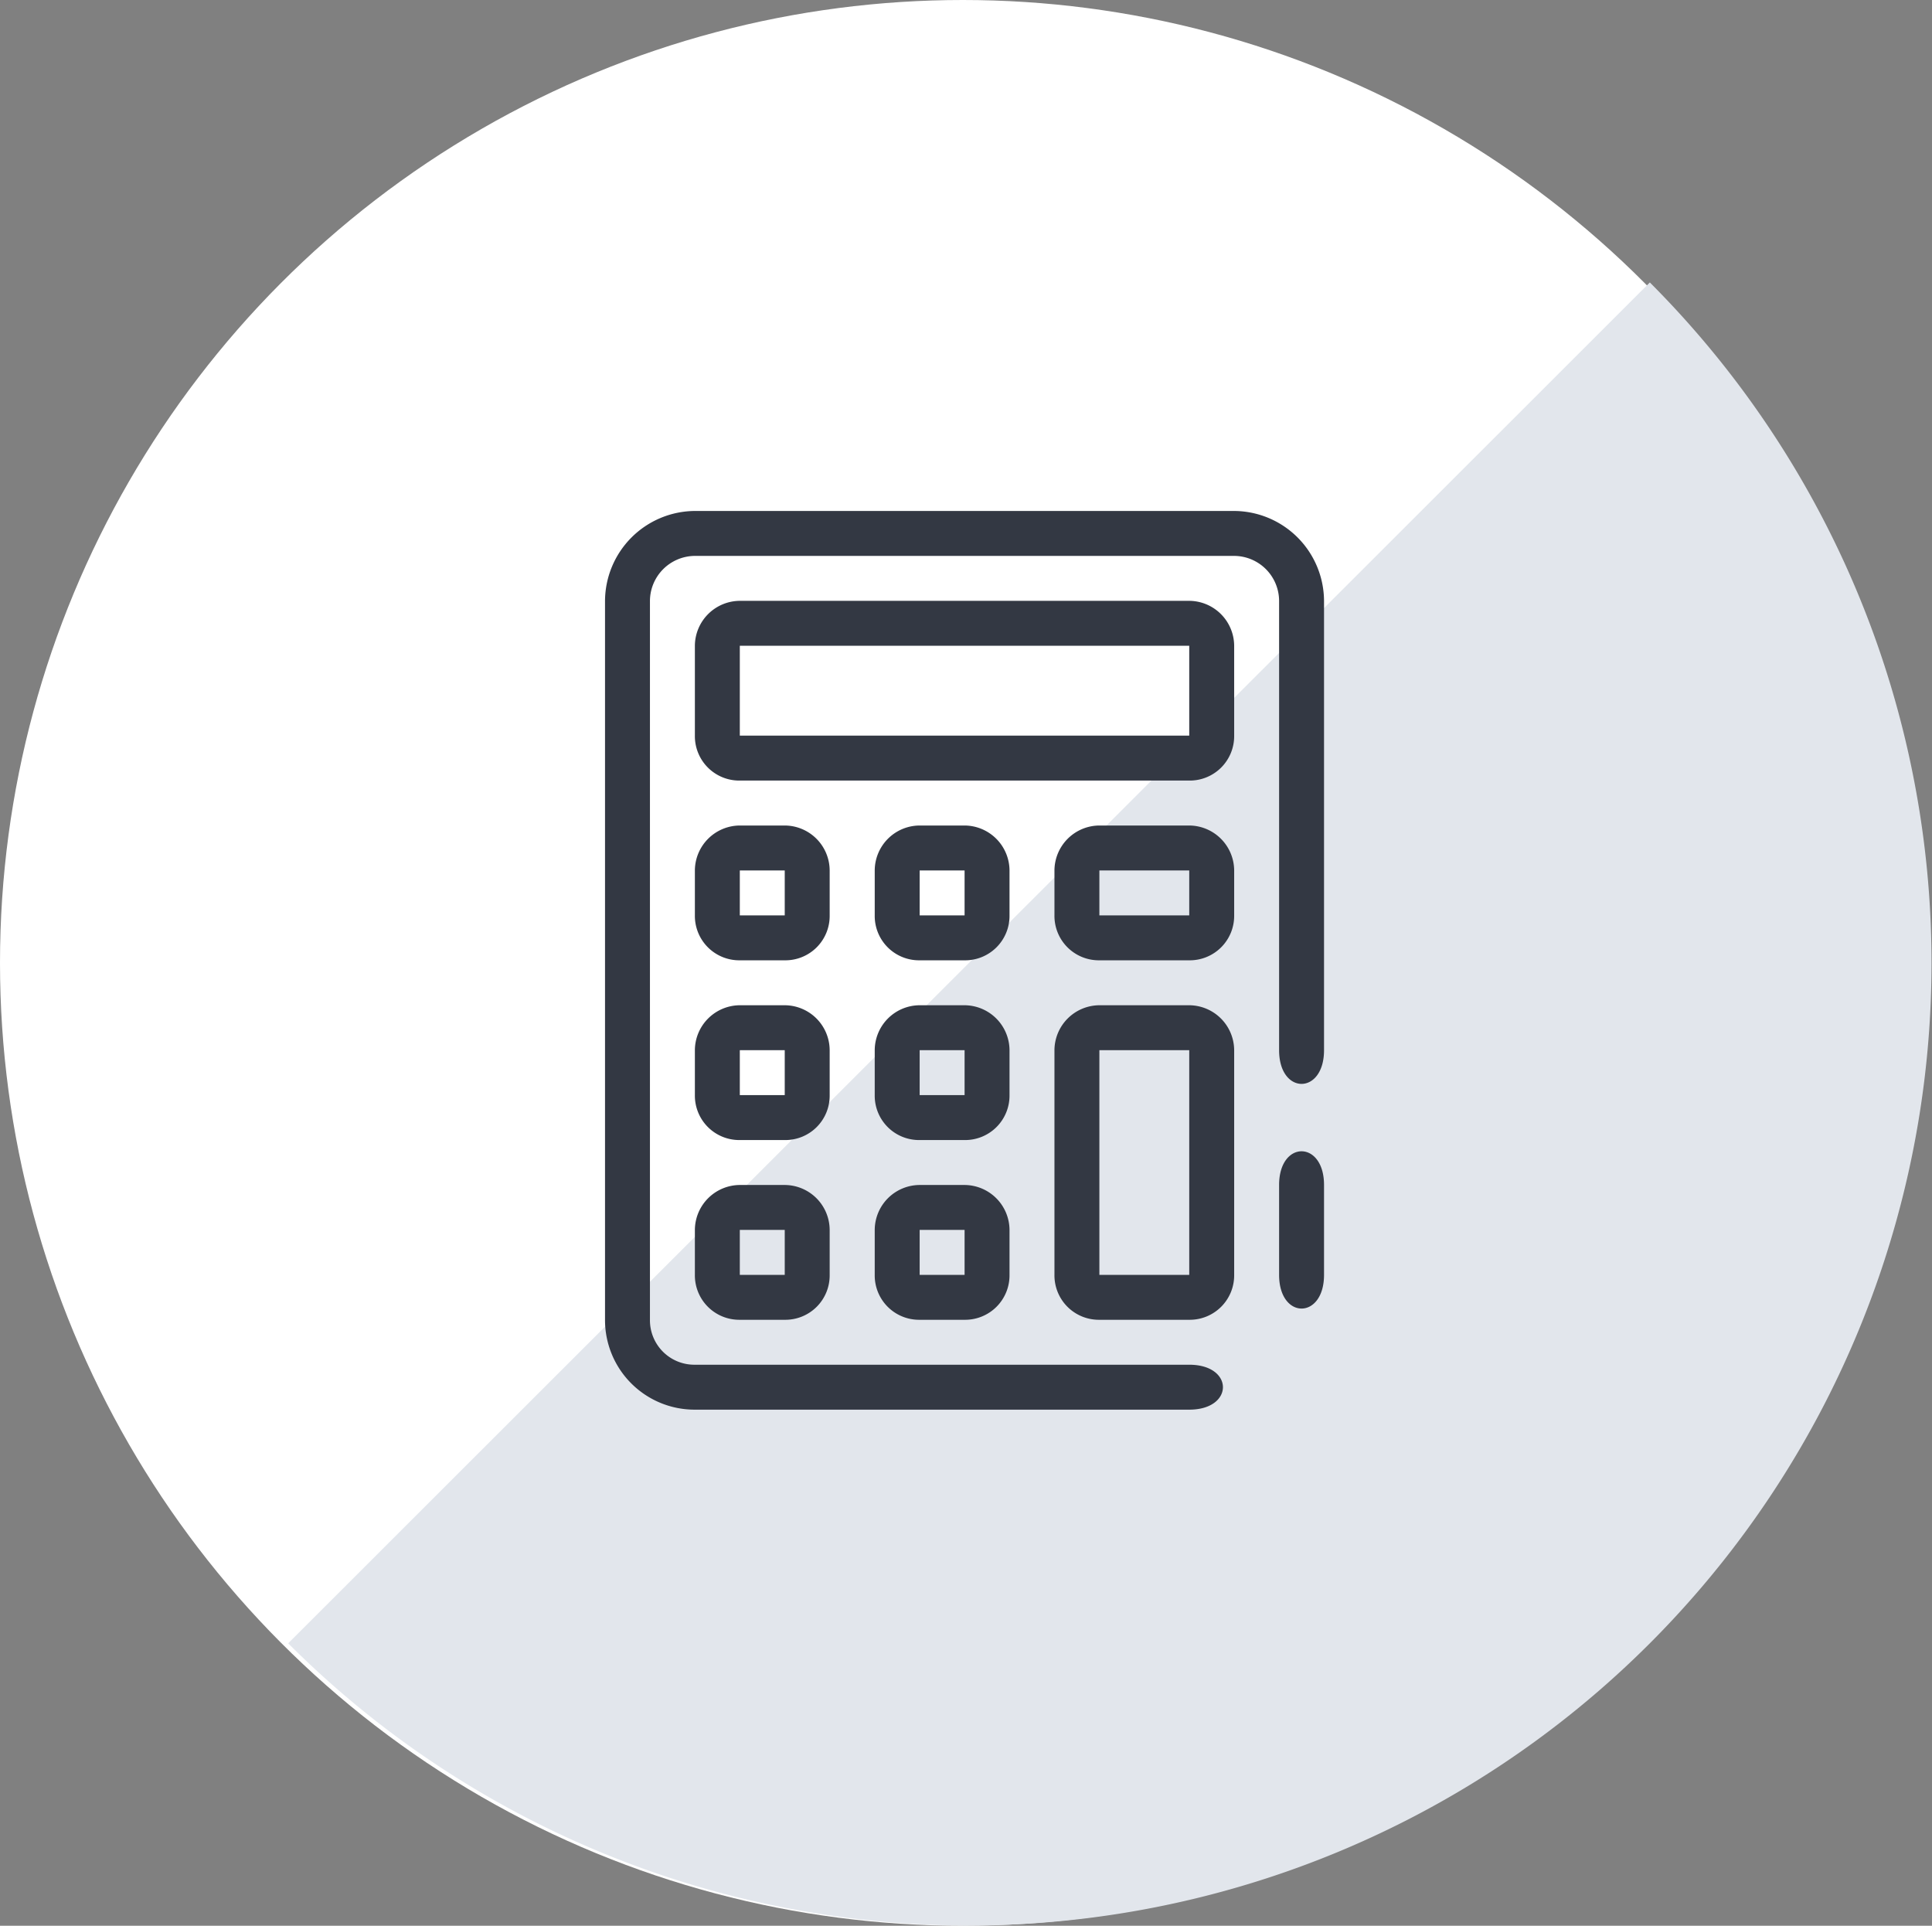 <svg id="icn_fee03.svg" xmlns="http://www.w3.org/2000/svg" width="150.5" height="150" viewBox="0 0 150.5 150">
  <rect x="0" y="0" width="150.5" height="150" fill="#808080" stroke="none"/>
  <defs>
    <style>
      .cls-1 {
        fill: #fff;
      }

      .cls-2 {
        fill: #e2e6ec;
      }

      .cls-2, .cls-3 {
        fill-rule: evenodd;
      }

      .cls-3 {
        fill: #333843;
      }
    </style>
  </defs>
  <circle id="楕円形_820" data-name="楕円形 820" class="cls-1" cx="75" cy="75" r="75"/>
  <path id="シェイプ_1177" data-name="シェイプ 1177" class="cls-2" d="M1366.52,17759a74.978,74.978,0,1,1-106.07,106Z" transform="translate(-1238 -17737)"/>
  <path id="シェイプ_988" data-name="シェイプ 988" class="cls-3" d="M1292.13,17776.8h42.01a7.04,7.04,0,0,1,7,7v35c0,3.5-3.5,3.5-3.5,0v-35a3.517,3.517,0,0,0-3.5-3.5h-42.01a3.523,3.523,0,0,0-3.5,3.5v56a3.46,3.46,0,0,0,3.5,3.5h38.51c3.5,0,3.5,3.5,0,3.5h-38.51a6.982,6.982,0,0,1-7-7v-56A7.047,7.047,0,0,1,1292.13,17776.8Zm49.01,59.5v-7c0-3.5-3.5-3.5-3.5,0v7C1337.64,17839.8,1341.14,17839.8,1341.14,17836.3Zm-10.5-49h-35.01v7h35.01v-7Zm-35.01-3.5a3.523,3.523,0,0,0-3.5,3.5v7a3.46,3.46,0,0,0,3.5,3.5h35.01a3.46,3.46,0,0,0,3.5-3.5v-7a3.523,3.523,0,0,0-3.5-3.5h-35.01Zm35.01,35h-7v17.5h7v-17.5Zm-7-3.5a3.523,3.523,0,0,0-3.5,3.5v17.5a3.46,3.46,0,0,0,3.5,3.5h7a3.46,3.46,0,0,0,3.5-3.5v-17.5a3.523,3.523,0,0,0-3.5-3.5h-7Zm-24.51-10.5h-3.5v3.5h3.5v-3.5Zm-3.5-3.5a3.523,3.523,0,0,0-3.5,3.5v3.5a3.46,3.46,0,0,0,3.5,3.5h3.5a3.454,3.454,0,0,0,3.5-3.5v-3.5a3.517,3.517,0,0,0-3.5-3.5h-3.5Zm3.5,17.5h-3.5v3.5h3.5v-3.5Zm-3.5-3.5a3.523,3.523,0,0,0-3.5,3.5v3.5a3.46,3.46,0,0,0,3.5,3.5h3.5a3.454,3.454,0,0,0,3.5-3.5v-3.5a3.517,3.517,0,0,0-3.5-3.5h-3.5Zm3.5,17.5h-3.5v3.5h3.5v-3.5Zm-3.5-3.5a3.523,3.523,0,0,0-3.5,3.5v3.5a3.46,3.46,0,0,0,3.5,3.5h3.5a3.454,3.454,0,0,0,3.5-3.5v-3.5a3.517,3.517,0,0,0-3.5-3.5h-3.5Zm17.51-24.5h-3.5v3.5h3.5v-3.5Zm-3.5-3.5a3.517,3.517,0,0,0-3.5,3.5v3.5a3.454,3.454,0,0,0,3.5,3.5h3.5a3.46,3.46,0,0,0,3.5-3.5v-3.5a3.523,3.523,0,0,0-3.5-3.5h-3.5Zm21,3.5h-7v3.5h7v-3.5Zm-7-3.5a3.523,3.523,0,0,0-3.5,3.5v3.5a3.46,3.46,0,0,0,3.5,3.5h7a3.46,3.46,0,0,0,3.5-3.5v-3.5a3.523,3.523,0,0,0-3.5-3.5h-7Zm-10.5,17.5h-3.5v3.5h3.5v-3.5Zm-3.5-3.5a3.517,3.517,0,0,0-3.5,3.5v3.5a3.454,3.454,0,0,0,3.5,3.5h3.5a3.46,3.46,0,0,0,3.5-3.5v-3.5a3.523,3.523,0,0,0-3.5-3.5h-3.5Zm3.5,17.5h-3.5v3.5h3.5v-3.5Zm-3.5-3.5a3.517,3.517,0,0,0-3.5,3.5v3.5a3.454,3.454,0,0,0,3.5,3.5h3.5a3.46,3.46,0,0,0,3.5-3.5v-3.5a3.523,3.523,0,0,0-3.5-3.5h-3.5Z" transform="translate(-1238 -17737)"/>
</svg>
